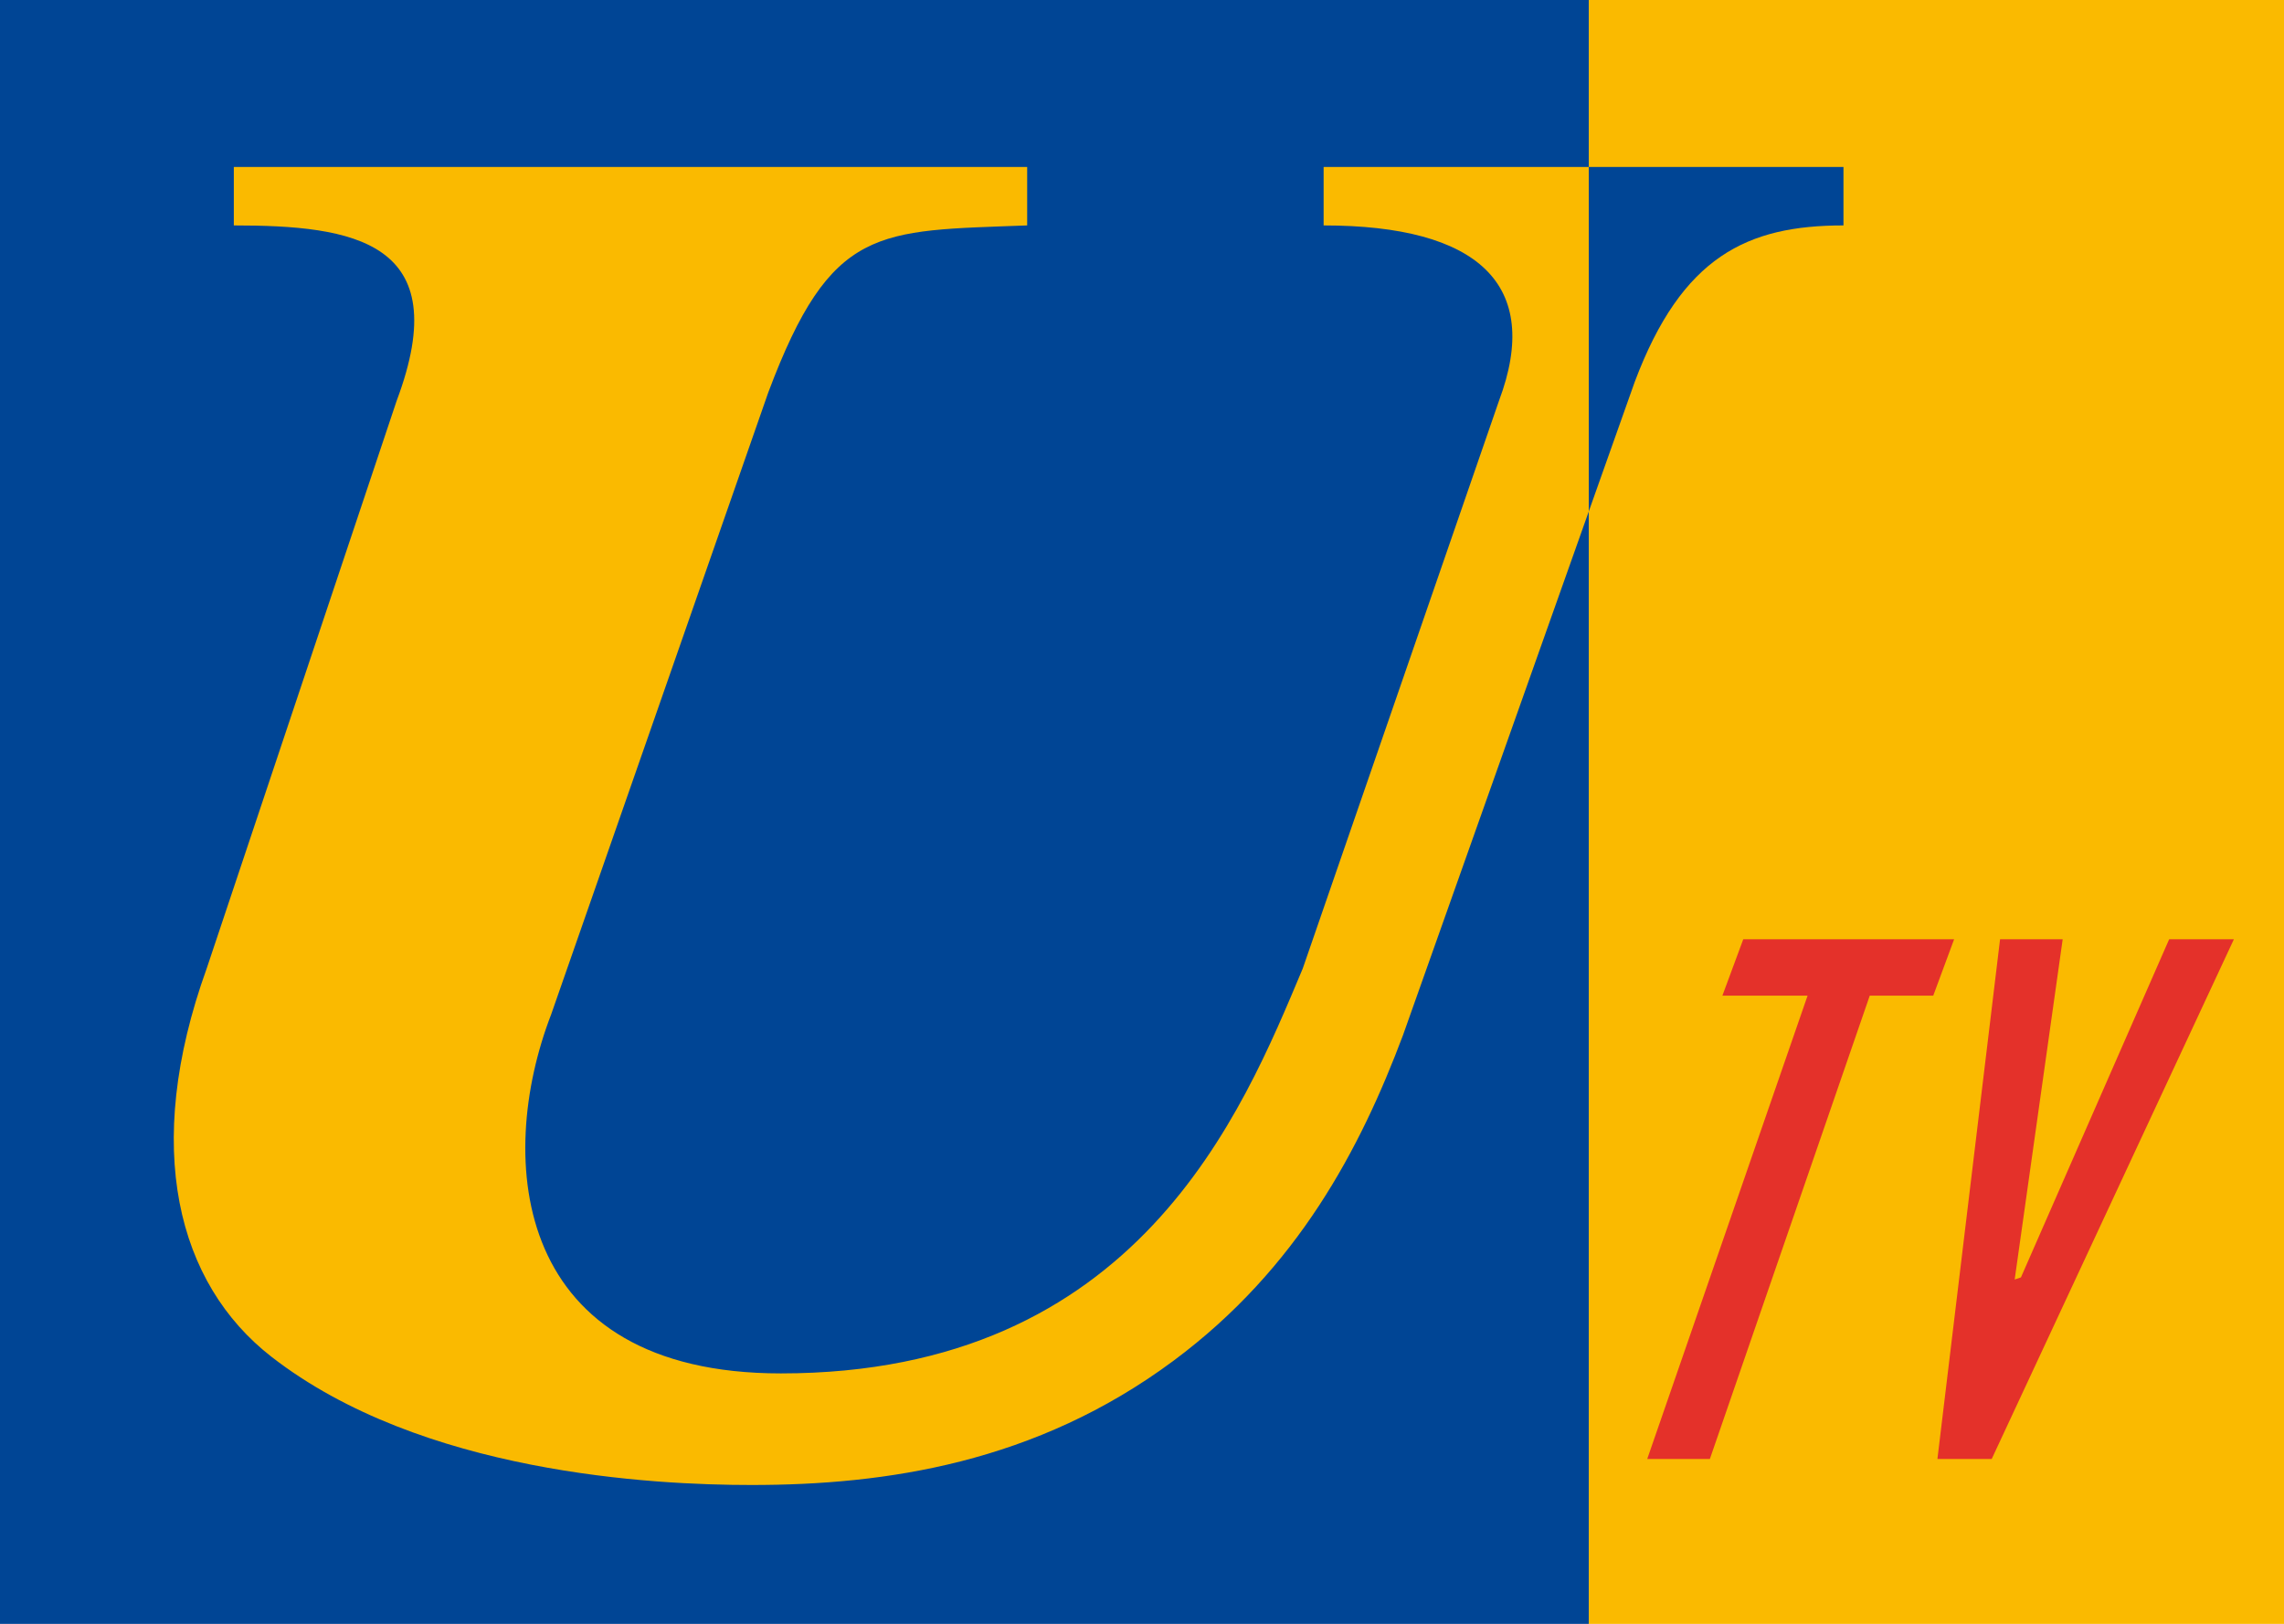 <?xml version="1.0" encoding="iso-8859-1"?>
<!-- Generator: Adobe Illustrator 12.0.0, SVG Export Plug-In . SVG Version: 6.00 Build 51448)  -->
<!DOCTYPE svg PUBLIC "-//W3C//DTD SVG 1.1//EN" "http://www.w3.org/Graphics/SVG/1.1/DTD/svg11.dtd">
<svg  version="1.1" id="Calque_1" xmlns="http://www.w3.org/2000/svg" xmlns:xlink="http://www.w3.org/1999/xlink" width="213.998" height="152.185"
	 viewBox="0 0 213.998 152.185" style="overflow:visible;enable-background:new 0 0 213.998 152.185;" xml:space="preserve">
<g>
	<g>
		<defs>
			<polygon id="XMLID_37_" points="148.859,0 213.998,0 213.998,152.185 148.859,152.185 148.859,0 			"/>
		</defs>
		<use xlink:href="#XMLID_37_"  style="fill:#FABA00;"/>
		<clipPath id="XMLID_41_">
			<use xlink:href="#XMLID_37_" />
		</clipPath>
		<path style="clip-path:url(#XMLID_41_);fill:#004595;" d="M172.723,15.649h-48.707v5.477c14.477,0,20.521,5.54,16.432,16.431
			l-18.387,53.206c-5.674,13.497-15.454,37.948-48.903,37.948c-25.038,0-26.798-19.952-21.517-33.645l20.344-58.292
			c5.899-15.711,10.229-15.113,24.255-15.648v-5.477H21.908v5.477c11.149,0,20.889,1.434,15.257,16.431l-17.8,53.206
			c-6.064,16.823-2.739,29.537,6.064,36.384c14.058,10.935,35.773,12.021,44.99,12.021c12.569,0,26.614-2.055,39.512-11.629
			c11.695-8.68,17.562-19.981,21.518-30.516l21.713-61.226c4.424-11.784,10.562-14.671,19.561-14.671V15.649L172.723,15.649z"/>
	</g>
	<polygon style="fill:#E4312A;" points="154.336,136.731 160.205,136.731 175.186,93.306 181.135,93.306 183.09,88.024 
		163.334,88.024 161.379,93.306 169.361,93.306 154.336,136.731 	"/>
	<polygon style="fill:#E4312A;" points="189.35,119.714 188.764,119.909 193.262,88.024 187.395,88.024 181.525,136.731 
		186.611,136.731 209.303,88.024 203.238,88.024 189.35,119.714 	"/>
	<g>
		<defs>
			<polygon id="XMLID_39_" points="0,0 148.859,0 148.859,152.185 0,152.185 0,0 			"/>
		</defs>
		<use xlink:href="#XMLID_39_"  style="fill:#004595;"/>
		<clipPath id="XMLID_42_">
			<use xlink:href="#XMLID_39_" />
		</clipPath>
		<path style="clip-path:url(#XMLID_42_);fill:#FABA00;" d="M172.723,15.649h-48.707v5.477c14.477,0,20.521,5.54,16.432,16.431
			l-18.387,53.206c-5.674,13.497-15.454,37.948-48.903,37.948c-25.038,0-26.798-19.952-21.517-33.645l20.344-58.292
			c5.899-15.711,10.229-15.113,24.255-15.648v-5.477H21.908v5.477c11.149,0,20.889,1.434,15.257,16.431l-17.8,53.206
			c-6.064,16.823-2.739,29.537,6.064,36.384c14.058,10.935,35.773,12.021,44.99,12.021c12.569,0,26.614-2.055,39.512-11.629
			c11.695-8.68,17.562-19.981,21.518-30.516l21.713-61.226c4.424-11.784,10.562-14.671,19.561-14.671V15.649L172.723,15.649z"/>
	</g>
</g>
</svg>
